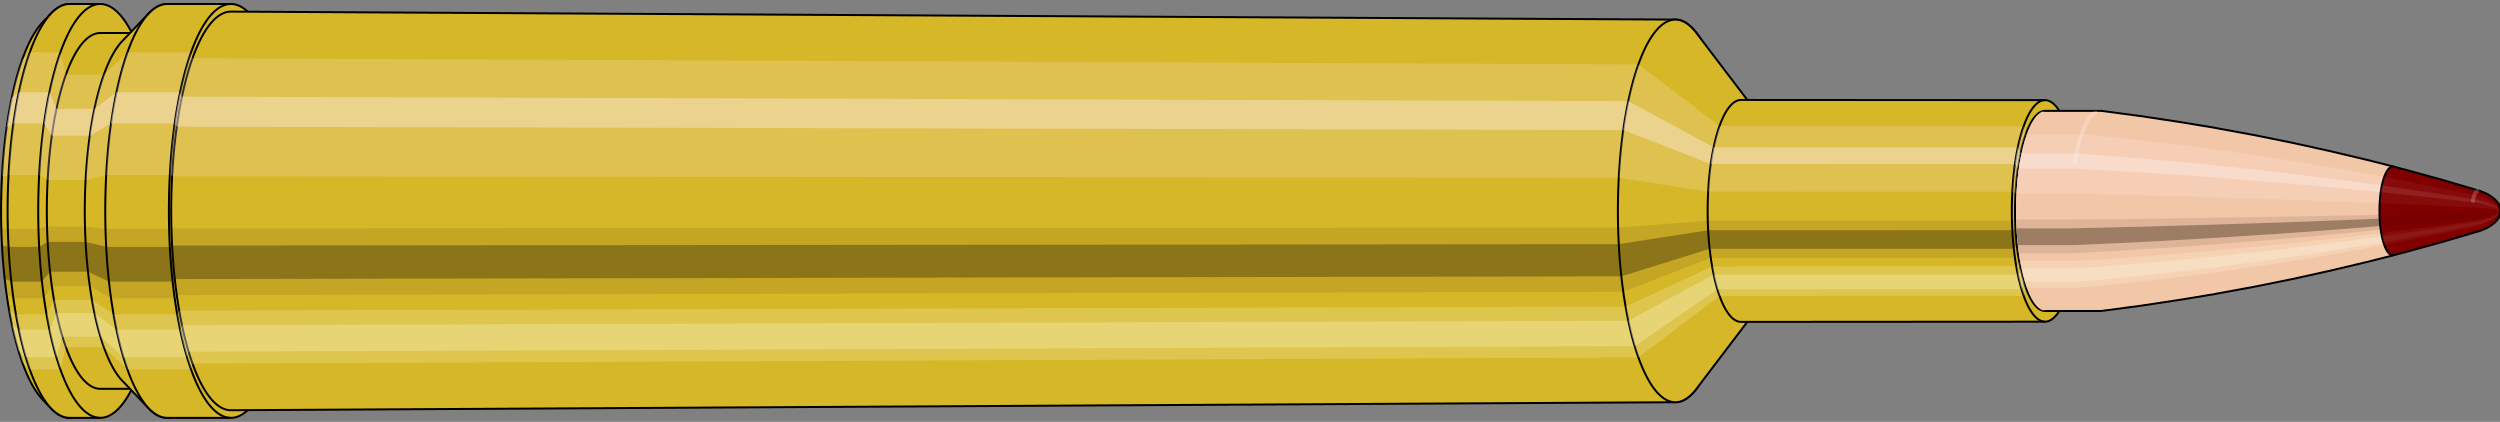 <svg viewBox="-0.604 -2.108 24.986 4.216" xmlns="http://www.w3.org/2000/svg" xmlns:xlink="http://www.w3.org/1999/xlink"><rect x="-0.604" y="-2.108" width="24.986" height="4.216" fill="#808080" stroke="none"/><defs><clipPath id="clip"><ellipse style="fill:white;stroke:none" cx="19.845"  cy="0"  rx="0.3"  ry="1"/><rect style="fill:white;" x="19.845"  y="-2"  width="100"  height="4"/></clipPath></defs><g id="calibersvg"><path style="fill:#d6b728;stroke:black;stroke-width:0.02;" d=" M -0.178 -1.885
 A 0.593 1.976 0 0 0 -0.178 1.885

 L -0.094 1.973
 A 0.62 2.068 0 1 0 -0.094 -1.973
 L -0.178 -1.885
 Z"/>
<path style="fill:#ffefef;opacity:0.2;" d=" M -0.381 -1.514
 A 0.593 1.976 0 0 0 -0.584 -0.343

 L -0.519 -0.359
 A 0.62 2.068 0 0 1 -0.307 -1.584

 L -0.381 -1.514
 Z "/>
<path style="fill:#ffefef;opacity:0.4;" d=" M -0.486 -1.133
 A 0.593 1.976 0 0 0 -0.537 -0.835

 L -0.47 -0.874
 A 0.62 2.068 0 0 1 -0.416 -1.186

 L -0.486 -1.133
 Z "/>
<path style="fill:#201000;opacity:0.1;" d=" M -0.591 0.172
 A 0.593 1.976 0 0 0 -0.584 0.343

 L -0.519 0.359
 A 0.62 2.068 0 0 1 -0.526 0.18

 L -0.591 0.172
 Z "/>
<path style="fill:#201000;opacity:0.4;" d=" M -0.584 0.343
 A 0.593 1.976 0 0 0 -0.557 0.676

 L -0.491 0.707
 A 0.62 2.068 0 0 1 -0.519 0.359

 L -0.584 0.343
 Z "/>
<path style="fill:#201000;opacity:0.1;" d=" M -0.557 0.676
 A 0.593 1.976 0 0 0 -0.537 0.835

 L -0.47 0.874
 A 0.62 2.068 0 0 1 -0.491 0.707

 L -0.557 0.676
 Z "/>
<path style="fill:#ffffe8;opacity:0.2;" d=" M -0.513 0.988
 A 0.593 1.976 0 0 0 -0.486 1.133

 L -0.416 1.186
 A 0.62 2.068 0 0 1 -0.445 1.034

 L -0.513 0.988
 Z "/>
<path style="fill:#ffffe8;opacity:0.4;" d=" M -0.486 1.133
 A 0.593 1.976 0 0 0 -0.419 1.397

 L -0.347 1.462
 A 0.62 2.068 0 0 1 -0.416 1.186

 L -0.486 1.133
 Z "/>
<path style="fill:#ffffe8;opacity:0.2;" d=" M -0.419 1.397
 A 0.593 1.976 0 0 0 -0.381 1.514

 L -0.307 1.584
 A 0.62 2.068 0 0 1 -0.347 1.462

 L -0.419 1.397
 Z "/>
<path style="fill:#d6b728;stroke:black;stroke-width:0.02;" d=" M 0.092 -2.068
 A 0.62 2.068 0 0 0 0.092 2.068

 L 0.398 2.068
 A 0.62 2.068 0 0 0 0.398 -2.068
 L 0.092 -2.068
 Z "/>
<path style="fill:#ffefef;opacity:0.2;" d=" M -0.307 -1.584
 A 0.62 2.068 0 0 0 -0.519 -0.359

 L -0.213 -0.359
 A 0.62 2.068 0 0 1 -0.001 -1.584

 L -0.307 -1.584
 Z "/>
<path style="fill:#ffefef;opacity:0.4;" d=" M -0.416 -1.186
 A 0.62 2.068 0 0 0 -0.47 -0.874

 L -0.164 -0.874
 A 0.62 2.068 0 0 1 -0.11 -1.186

 L -0.416 -1.186
 Z "/>
<path style="fill:#201000;opacity:0.1;" d=" M -0.526 0.18
 A 0.62 2.068 0 0 0 -0.519 0.359

 L -0.213 0.359
 A 0.62 2.068 0 0 1 -0.22 0.18

 L -0.526 0.18
 Z "/>
<path style="fill:#201000;opacity:0.4;" d=" M -0.519 0.359
 A 0.62 2.068 0 0 0 -0.491 0.707

 L -0.185 0.707
 A 0.62 2.068 0 0 1 -0.213 0.359

 L -0.519 0.359
 Z "/>
<path style="fill:#201000;opacity:0.1;" d=" M -0.491 0.707
 A 0.62 2.068 0 0 0 -0.47 0.874

 L -0.164 0.874
 A 0.62 2.068 0 0 1 -0.185 0.707

 L -0.491 0.707
 Z "/>
<path style="fill:#ffffe8;opacity:0.2;" d=" M -0.445 1.034
 A 0.62 2.068 0 0 0 -0.416 1.186

 L -0.11 1.186
 A 0.62 2.068 0 0 1 -0.139 1.034

 L -0.445 1.034
 Z "/>
<path style="fill:#ffffe8;opacity:0.4;" d=" M -0.416 1.186
 A 0.62 2.068 0 0 0 -0.347 1.462

 L -0.04 1.462
 A 0.62 2.068 0 0 1 -0.11 1.186

 L -0.416 1.186
 Z "/>
<path style="fill:#ffffe8;opacity:0.2;" d=" M -0.347 1.462
 A 0.62 2.068 0 0 0 -0.307 1.584

 L -0.001 1.584
 A 0.62 2.068 0 0 1 -0.04 1.462

 L -0.347 1.462
 Z "/>
<path style="fill:#d6b728;stroke:black;stroke-width:0.02;" d=" M 0.398 -1.778
 A 0.534 1.778 0 0 0 0.398 1.778

 L 0.778 1.778
 A 0.534 1.778 0 0 0 0.778 -1.778
 L 0.398 -1.778
 Z "/>
<path style="fill:none;stroke:black;stroke-width:0.02;" d=" M 0.398 -2.068
 A 0.62 2.068 0 0 0 0.398 2.068
"/>
<path style="fill:#ffefef;opacity:0.2;" d=" M -0.001 -1.584
 A 0.62 2.068 0 0 0 -0.213 -0.359

 L -0.127 -0.309
 L 0.253 -0.309
 A 0.534 1.778 0 0 1 0.435 -1.362

 L 0.055 -1.362
 L -0.001 -1.584
 Z "/>
<path style="fill:#ffefef;opacity:0.4;" d=" M -0.11 -1.186
 A 0.62 2.068 0 0 0 -0.164 -0.874

 L -0.085 -0.752
 L 0.295 -0.752
 A 0.534 1.778 0 0 1 0.341 -1.02

 L -0.039 -1.02
 L -0.11 -1.186
 Z "/>
<path style="fill:#201000;opacity:0.1;" d=" M -0.22 0.18
 A 0.62 2.068 0 0 0 -0.213 0.359

 L -0.127 0.309
 L 0.253 0.309
 A 0.534 1.778 0 0 1 0.247 0.155

 L -0.133 0.155
 L -0.22 0.18
 Z "/>
<path style="fill:#201000;opacity:0.4;" d=" M -0.213 0.359
 A 0.62 2.068 0 0 0 -0.185 0.707

 L -0.103 0.608
 L 0.277 0.608
 A 0.534 1.778 0 0 1 0.253 0.309

 L -0.127 0.309
 L -0.213 0.359
 Z "/>
<path style="fill:#201000;opacity:0.1;" d=" M -0.185 0.707
 A 0.62 2.068 0 0 0 -0.164 0.874

 L -0.085 0.752
 L 0.295 0.752
 A 0.534 1.778 0 0 1 0.277 0.608

 L -0.103 0.608
 L -0.185 0.707
 Z "/>
<path style="fill:#ffffe8;opacity:0.2;" d=" M -0.139 1.034
 A 0.62 2.068 0 0 0 -0.11 1.186

 L -0.039 1.02
 L 0.341 1.02
 A 0.534 1.778 0 0 1 0.316 0.889

 L -0.064 0.889
 L -0.139 1.034
 Z "/>
<path style="fill:#ffffe8;opacity:0.4;" d=" M -0.11 1.186
 A 0.62 2.068 0 0 0 -0.04 1.462

 L 0.021 1.258
 L 0.401 1.258
 A 0.534 1.778 0 0 1 0.341 1.02

 L -0.039 1.02
 L -0.11 1.186
 Z "/>
<path style="fill:#ffffe8;opacity:0.2;" d=" M -0.04 1.462
 A 0.62 2.068 0 0 0 -0.001 1.584

 L 0.055 1.362
 L 0.435 1.362
 A 0.534 1.778 0 0 1 0.401 1.258

 L 0.021 1.258
 L -0.04 1.462
 Z "/>
<path style="fill:#d6b728;stroke:black;stroke-width:0.02;" d=" M 0.618 -1.697
 A 0.534 1.778 0 0 0 0.618 1.697

 L 0.882 1.973
 A 0.62 2.068 0 1 0 0.882 -1.973
 L 0.618 -1.697
 Z "/>
<path style="fill:#ffefef;opacity:0.2;" d=" M 0.435 -1.362
 A 0.534 1.778 0 0 0 0.253 -0.309

 L 0.457 -0.359
 A 0.62 2.068 0 0 1 0.669 -1.584

 L 0.435 -1.362
 Z "/>
<path style="fill:#ffefef;opacity:0.4;" d=" M 0.341 -1.02
 A 0.534 1.778 0 0 0 0.295 -0.752

 L 0.505 -0.874
 A 0.62 2.068 0 0 1 0.559 -1.186

 L 0.341 -1.02
 Z "/>
<path style="fill:#201000;opacity:0.1;" d=" M 0.247 0.155
 A 0.534 1.778 0 0 0 0.253 0.309

 L 0.457 0.359
 A 0.62 2.068 0 0 1 0.45 0.18

 L 0.247 0.155
 Z "/>
<path style="fill:#201000;opacity:0.4;" d=" M 0.253 0.309
 A 0.534 1.778 0 0 0 0.277 0.608

 L 0.485 0.707
 A 0.62 2.068 0 0 1 0.457 0.359

 L 0.253 0.309
 Z "/>
<path style="fill:#201000;opacity:0.1;" d=" M 0.277 0.608
 A 0.534 1.778 0 0 0 0.295 0.752

 L 0.505 0.874
 A 0.62 2.068 0 0 1 0.485 0.707

 L 0.277 0.608
 Z "/>
<path style="fill:#ffffe8;opacity:0.2;" d=" M 0.316 0.889
 A 0.534 1.778 0 0 0 0.341 1.02

 L 0.559 1.186
 A 0.62 2.068 0 0 1 0.53 1.034

 L 0.316 0.889
 Z "/>
<path style="fill:#ffffe8;opacity:0.4;" d=" M 0.341 1.02
 A 0.534 1.778 0 0 0 0.401 1.258

 L 0.629 1.462
 A 0.62 2.068 0 0 1 0.559 1.186

 L 0.341 1.02
 Z "/>
<path style="fill:#ffffe8;opacity:0.2;" d=" M 0.401 1.258
 A 0.534 1.778 0 0 0 0.435 1.362

 L 0.669 1.584
 A 0.62 2.068 0 0 1 0.629 1.462

 L 0.401 1.258
 Z "/>
<path style="fill:#d6b728;stroke:black;stroke-width:0.02;" d=" M 1.068 -2.068
 A 0.62 2.068 0 0 0 1.068 2.068

 L 1.704 2.068
 A 0.62 2.068 0 0 0 1.704 -2.068
 L 1.068 -2.068
 Z "/>
<path style="fill:#ffefef;opacity:0.2;" d=" M 0.669 -1.584
 A 0.62 2.068 0 0 0 0.457 -0.359

 L 1.093 -0.359
 A 0.62 2.068 0 0 1 1.305 -1.584

 L 0.669 -1.584
 Z "/>
<path style="fill:#ffefef;opacity:0.4;" d=" M 0.559 -1.186
 A 0.62 2.068 0 0 0 0.505 -0.874

 L 1.141 -0.874
 A 0.62 2.068 0 0 1 1.195 -1.186

 L 0.559 -1.186
 Z "/>
<path style="fill:#201000;opacity:0.1;" d=" M 0.45 0.18
 A 0.62 2.068 0 0 0 0.457 0.359

 L 1.093 0.359
 A 0.62 2.068 0 0 1 1.085 0.18

 L 0.45 0.18
 Z "/>
<path style="fill:#201000;opacity:0.4;" d=" M 0.457 0.359
 A 0.62 2.068 0 0 0 0.485 0.707

 L 1.121 0.707
 A 0.62 2.068 0 0 1 1.093 0.359

 L 0.457 0.359
 Z "/>
<path style="fill:#201000;opacity:0.1;" d=" M 0.485 0.707
 A 0.62 2.068 0 0 0 0.505 0.874

 L 1.141 0.874
 A 0.62 2.068 0 0 1 1.121 0.707

 L 0.485 0.707
 Z "/>
<path style="fill:#ffffe8;opacity:0.2;" d=" M 0.53 1.034
 A 0.62 2.068 0 0 0 0.559 1.186

 L 1.195 1.186
 A 0.62 2.068 0 0 1 1.166 1.034

 L 0.53 1.034
 Z "/>
<path style="fill:#ffffe8;opacity:0.4;" d=" M 0.559 1.186
 A 0.62 2.068 0 0 0 0.629 1.462

 L 1.265 1.462
 A 0.62 2.068 0 0 1 1.195 1.186

 L 0.559 1.186
 Z "/>
<path style="fill:#ffffe8;opacity:0.2;" d=" M 0.629 1.462
 A 0.62 2.068 0 0 0 0.669 1.584

 L 1.305 1.584
 A 0.62 2.068 0 0 1 1.265 1.462

 L 0.629 1.462
 Z "/>
<path style="fill:#d6b728;stroke:black;stroke-width:0.02;" d=" M 1.704 -1.992
 A 0.597 1.992 0 1 0 1.704 1.992

 L 16.141 1.912
 A 0.574 1.912 0 0 0 16.141 -1.912
 L 1.704 -1.992
 Z "/>
<path style="fill:none;stroke:black;stroke-width:0.02;" d=" M 1.704 -2.068
 A 0.62 2.068 0 0 0 1.704 2.068
"/>
<path style="fill:#ffefef;opacity:0.2;" d=" M 1.305 -1.584
 A 0.62 2.068 0 0 0 1.093 -0.359

 L 1.115 -0.346
 L 15.575 -0.332
 A 0.574 1.912 0 0 1 15.771 -1.464

 L 1.319 -1.526
 L 1.305 -1.584
 Z "/>
<path style="fill:#ffefef;opacity:0.4;" d=" M 1.195 -1.186
 A 0.62 2.068 0 0 0 1.141 -0.874

 L 1.162 -0.842
 L 15.62 -0.808
 A 0.574 1.912 0 0 1 15.67 -1.097

 L 1.214 -1.142
 L 1.195 -1.186
 Z "/>
<path style="fill:#201000;opacity:0.1;" d=" M 1.085 0.18
 A 0.62 2.068 0 0 0 1.093 0.359

 L 1.115 0.346
 L 15.575 0.332
 A 0.574 1.912 0 0 1 15.569 0.167

 L 1.108 0.174
 L 1.085 0.18
 Z "/>
<path style="fill:#201000;opacity:0.4;" d=" M 1.093 0.359
 A 0.62 2.068 0 0 0 1.121 0.707

 L 1.142 0.681
 L 15.601 0.654
 A 0.574 1.912 0 0 1 15.575 0.332

 L 1.115 0.346
 L 1.093 0.359
 Z "/>
<path style="fill:#201000;opacity:0.1;" d=" M 1.121 0.707
 A 0.62 2.068 0 0 0 1.141 0.874

 L 1.162 0.842
 L 15.62 0.808
 A 0.574 1.912 0 0 1 15.601 0.654

 L 1.142 0.681
 L 1.121 0.707
 Z "/>
<path style="fill:#ffffe8;opacity:0.2;" d=" M 1.166 1.034
 A 0.62 2.068 0 0 0 1.195 1.186

 L 1.214 1.142
 L 15.67 1.097
 A 0.574 1.912 0 0 1 15.643 0.956

 L 1.186 0.996
 L 1.166 1.034
 Z "/>
<path style="fill:#ffffe8;opacity:0.4;" d=" M 1.195 1.186
 A 0.62 2.068 0 0 0 1.265 1.462

 L 1.281 1.408
 L 15.735 1.352
 A 0.574 1.912 0 0 1 15.67 1.097

 L 1.214 1.142
 L 1.195 1.186
 Z "/>
<path style="fill:#ffffe8;opacity:0.2;" d=" M 1.265 1.462
 A 0.62 2.068 0 0 0 1.305 1.584

 L 1.319 1.526
 L 15.771 1.464
 A 0.574 1.912 0 0 1 15.735 1.352

 L 1.281 1.408
 L 1.265 1.462
 Z "/>
<path style="fill:#d6b728;stroke:black;stroke-width:0.02;" d=" M 16.351 -1.778
 A 0.574 1.912 0 1 0 16.351 1.778

 L 16.918 1.032
 A 0.333 1.109 0 0 0 16.918 -1.032
 L 16.351 -1.778
 Z "/>
<path style="fill:#ffefef;opacity:0.2;" d=" M 15.771 -1.464
 A 0.574 1.912 0 0 0 15.575 -0.332

 L 16.468 -0.193
 A 0.333 1.109 0 0 1 16.582 -0.85

 L 15.771 -1.464
 Z "/>
<path style="fill:#ffefef;opacity:0.4;" d=" M 15.67 -1.097
 A 0.574 1.912 0 0 0 15.62 -0.808

 L 16.494 -0.469
 A 0.333 1.109 0 0 1 16.523 -0.636

 L 15.67 -1.097
 Z "/>
<path style="fill:#201000;opacity:0.1;" d=" M 15.569 0.167
 A 0.574 1.912 0 0 0 15.575 0.332

 L 16.468 0.193
 A 0.333 1.109 0 0 1 16.464 0.097

 L 15.569 0.167
 Z "/>
<path style="fill:#201000;opacity:0.4;" d=" M 15.575 0.332
 A 0.574 1.912 0 0 0 15.601 0.654

 L 16.483 0.379
 A 0.333 1.109 0 0 1 16.468 0.193

 L 15.575 0.332
 Z "/>
<path style="fill:#201000;opacity:0.1;" d=" M 15.601 0.654
 A 0.574 1.912 0 0 0 15.62 0.808

 L 16.494 0.469
 A 0.333 1.109 0 0 1 16.483 0.379

 L 15.601 0.654
 Z "/>
<path style="fill:#ffffe8;opacity:0.2;" d=" M 15.643 0.956
 A 0.574 1.912 0 0 0 15.67 1.097

 L 16.523 0.636
 A 0.333 1.109 0 0 1 16.508 0.555

 L 15.643 0.956
 Z "/>
<path style="fill:#ffffe8;opacity:0.4;" d=" M 15.67 1.097
 A 0.574 1.912 0 0 0 15.735 1.352

 L 16.561 0.784
 A 0.333 1.109 0 0 1 16.523 0.636

 L 15.67 1.097
 Z "/>
<path style="fill:#ffffe8;opacity:0.2;" d=" M 15.735 1.352
 A 0.574 1.912 0 0 0 15.771 1.464

 L 16.582 0.85
 A 0.333 1.109 0 0 1 16.561 0.784

 L 15.735 1.352
 Z "/>
<path style="fill:#d6b728;stroke:black;stroke-width:0.02;" d=" M 16.796 -1.109
 A 0.333 1.109 0 1 0 16.796 1.109

 L 19.835 1.107
 A 0.332 1.107 0 0 0 19.835 -1.107
 L 16.796 -1.109
 Z "/>
<path style="fill:#ffefef;opacity:0.2;" d=" M 16.582 -0.85
 A 0.333 1.109 0 0 0 16.468 -0.193

 L 19.508 -0.192
 A 0.332 1.107 0 0 1 19.622 -0.848

 L 16.582 -0.85
 Z "/>
<path style="fill:#ffefef;opacity:0.4;" d=" M 16.523 -0.636
 A 0.333 1.109 0 0 0 16.494 -0.469

 L 19.534 -0.468
 A 0.332 1.107 0 0 1 19.563 -0.635

 L 16.523 -0.636
 Z "/>
<path style="fill:#201000;opacity:0.1;" d=" M 16.464 0.097
 A 0.333 1.109 0 0 0 16.468 0.193

 L 19.508 0.192
 A 0.332 1.107 0 0 1 19.504 0.097

 L 16.464 0.097
 Z "/>
<path style="fill:#201000;opacity:0.4;" d=" M 16.468 0.193
 A 0.333 1.109 0 0 0 16.483 0.379

 L 19.523 0.379
 A 0.332 1.107 0 0 1 19.508 0.192

 L 16.468 0.193
 Z "/>
<path style="fill:#201000;opacity:0.1;" d=" M 16.483 0.379
 A 0.333 1.109 0 0 0 16.494 0.469

 L 19.534 0.468
 A 0.332 1.107 0 0 1 19.523 0.379

 L 16.483 0.379
 Z "/>
<path style="fill:#ffffe8;opacity:0.2;" d=" M 16.508 0.555
 A 0.333 1.109 0 0 0 16.523 0.636

 L 19.563 0.635
 A 0.332 1.107 0 0 1 19.548 0.553

 L 16.508 0.555
 Z "/>
<path style="fill:#ffffe8;opacity:0.4;" d=" M 16.523 0.636
 A 0.333 1.109 0 0 0 16.561 0.784

 L 19.6 0.783
 A 0.332 1.107 0 0 1 19.563 0.635

 L 16.523 0.636
 Z "/>
<path style="fill:#ffffe8;opacity:0.2;" d=" M 16.561 0.784
 A 0.333 1.109 0 0 0 16.582 0.85

 L 19.622 0.848
 A 0.332 1.107 0 0 1 19.6 0.783

 L 16.561 0.784
 Z "/>
<ellipse style="fill:black;opacity:0.7;" cx="19.835"  cy="0"  rx="0.3"  ry="1"/>
<path style="fill:none;stroke:black;stroke-width:0.02" d=" M 19.835 1
 A 0.3 1 0 0 0 19.835 -1
"/>
<path style="fill:none;stroke:black;stroke-width:0.02;" d=" M 19.835 -1.107
 A 0.332 1.107 0 0 0 19.835 1.107
"/>
<path style="fill:none;stroke:black;stroke-width:0.02;" d=" M 19.835 -1
 A 0.3 1 0 0 0 19.835 1
"/>
<path style="fill:#ffefef;opacity:0.2;" d=" M 19.622 -0.848
 A 0.332 1.107 0 0 0 19.508 -0.192

 L 19.54 -0.174
 A 0.3 1 0 0 1 19.642 -0.766

 L 19.622 -0.848
 Z "/>
<path style="fill:#ffefef;opacity:0.4;" d=" M 19.563 -0.635
 A 0.332 1.107 0 0 0 19.534 -0.468

 L 19.563 -0.423
 A 0.3 1 0 0 1 19.589 -0.574

 L 19.563 -0.635
 Z "/>
<path style="fill:#201000;opacity:0.1;" d=" M 19.504 0.097
 A 0.332 1.107 0 0 0 19.508 0.192

 L 19.54 0.174
 A 0.3 1 0 0 1 19.536 0.087

 L 19.504 0.097
 Z "/>
<path style="fill:#201000;opacity:0.4;" d=" M 19.508 0.192
 A 0.332 1.107 0 0 0 19.523 0.379

 L 19.553 0.342
 A 0.3 1 0 0 1 19.54 0.174

 L 19.508 0.192
 Z "/>
<path style="fill:#201000;opacity:0.1;" d=" M 19.523 0.379
 A 0.332 1.107 0 0 0 19.534 0.468

 L 19.563 0.423
 A 0.3 1 0 0 1 19.553 0.342

 L 19.523 0.379
 Z "/>
<path style="fill:#ffffe8;opacity:0.2;" d=" M 19.548 0.553
 A 0.332 1.107 0 0 0 19.563 0.635

 L 19.589 0.574
 A 0.3 1 0 0 1 19.575 0.5

 L 19.548 0.553
 Z "/>
<path style="fill:#ffffe8;opacity:0.4;" d=" M 19.563 0.635
 A 0.332 1.107 0 0 0 19.6 0.783

 L 19.623 0.707
 A 0.3 1 0 0 1 19.589 0.574

 L 19.563 0.635
 Z "/>
<path style="fill:#ffffe8;opacity:0.2;" d=" M 19.6 0.783
 A 0.332 1.107 0 0 0 19.622 0.848

 L 19.642 0.766
 A 0.3 1 0 0 1 19.623 0.707

 L 19.6 0.783
 Z "/>
</g><g clip-path="url(#clip)"><g id="bulletsvg" transform="translate(14.904 0)"><path style="fill:#f2c7a7;stroke:black;stroke-width:0.02;" d=" M -0.11 -0.685
 A 0.247 0.825 0 0 0 -0.11 0.685

 L -0.091 0.727
 A 0.263 0.876 0 0 0 -0.047 0.807
 L -0.023 0.84
 A 0.273 0.911 0 0 0 0.003 0.872
 L 0.028 0.897
 A 0.281 0.938 0 0 0 0.047 0.914
 L 0.073 0.934
 A 0.287 0.958 0 0 0 0.088 0.944
 L 0.115 0.96
 A 0.292 0.974 0 0 0 0.128 0.966
 L 0.155 0.978
 A 0.296 0.986 0 0 0 0.167 0.982
 L 0.194 0.99
 A 0.298 0.994 0 0 0 0.204 0.992
 L 0.232 0.997
 A 0.299 0.998 0 0 0 0.242 0.998
 L 0.27 1
 A 0.3 1 0 1 0 0.27 -1
 L 0.242 -0.998
 A 0.299 0.998 0 0 0 0.232 -0.997
 L 0.204 -0.992
 A 0.298 0.994 0 0 0 0.194 -0.99
 L 0.167 -0.982
 A 0.296 0.986 0 0 0 0.155 -0.978
 L 0.128 -0.966
 A 0.292 0.974 0 0 0 0.115 -0.96
 L 0.088 -0.944
 A 0.287 0.958 0 0 0 0.073 -0.934
 L 0.047 -0.914
 A 0.281 0.938 0 0 0 0.028 -0.897
 L 0.003 -0.872
 A 0.273 0.911 0 0 0 -0.023 -0.84
 L -0.047 -0.807
 A 0.263 0.876 0 0 0 -0.091 -0.727
 L -0.11 -0.685
 Z"/>
<path style="fill:#ffefef;opacity:0.2;" d=" M -0.132 -0.632
 A 0.247 0.825 0 0 0 -0.216 -0.143

 L -0.204 -0.152
 L -0.187 -0.158
 L -0.167 -0.163
 L -0.146 -0.166
 L -0.123 -0.169
 L -0.099 -0.171
 L -0.074 -0.173
 L -0.048 -0.173
 L -0.021 -0.174
 A 0.3 1 0 0 1 0.082 -0.766

 L 0.055 -0.765
 L 0.028 -0.761
 L 0.002 -0.755
 L -0.023 -0.746
 L -0.047 -0.734
 L -0.071 -0.718
 L -0.093 -0.698
 L -0.114 -0.671
 L -0.132 -0.632
 Z "/>
<path style="fill:#ffefef;opacity:0.4;" d=" M -0.175 -0.473
 A 0.247 0.825 0 0 0 -0.197 -0.348

 L -0.183 -0.37
 L -0.165 -0.385
 L -0.145 -0.396
 L -0.123 -0.405
 L -0.1 -0.412
 L -0.076 -0.417
 L -0.05 -0.42
 L -0.024 -0.422
 L 0.003 -0.423
 A 0.3 1 0 0 1 0.029 -0.574

 L 0.002 -0.573
 L -0.024 -0.57
 L -0.05 -0.565
 L -0.074 -0.559
 L -0.098 -0.55
 L -0.12 -0.538
 L -0.141 -0.523
 L -0.16 -0.502
 L -0.175 -0.473
 Z "/>
<path style="fill:#201000;opacity:0.1;" d=" M -0.219 0.072
 A 0.247 0.825 0 0 0 -0.216 0.143

 L -0.204 0.152
 L -0.187 0.158
 L -0.167 0.163
 L -0.146 0.166
 L -0.123 0.169
 L -0.099 0.171
 L -0.074 0.173
 L -0.048 0.173
 L -0.021 0.174
 A 0.3 1 0 0 1 -0.024 0.087

 L -0.051 0.087
 L -0.077 0.087
 L -0.102 0.086
 L -0.126 0.085
 L -0.149 0.084
 L -0.17 0.082
 L -0.19 0.079
 L -0.207 0.076
 L -0.219 0.072
 Z "/>
<path style="fill:#201000;opacity:0.4;" d=" M -0.216 0.143
 A 0.247 0.825 0 0 0 -0.205 0.282

 L -0.192 0.299
 L -0.174 0.312
 L -0.154 0.321
 L -0.133 0.328
 L -0.11 0.333
 L -0.085 0.337
 L -0.06 0.34
 L -0.034 0.342
 L -0.007 0.342
 A 0.3 1 0 0 1 -0.021 0.174

 L -0.048 0.173
 L -0.074 0.173
 L -0.099 0.171
 L -0.123 0.169
 L -0.146 0.166
 L -0.167 0.163
 L -0.187 0.158
 L -0.204 0.152
 L -0.216 0.143
 Z "/>
<path style="fill:#201000;opacity:0.1;" d=" M -0.205 0.282
 A 0.247 0.825 0 0 0 -0.197 0.348

 L -0.183 0.37
 L -0.165 0.385
 L -0.145 0.396
 L -0.123 0.405
 L -0.1 0.412
 L -0.076 0.417
 L -0.05 0.42
 L -0.024 0.422
 L 0.003 0.423
 A 0.3 1 0 0 1 -0.007 0.342

 L -0.034 0.342
 L -0.06 0.34
 L -0.085 0.337
 L -0.11 0.333
 L -0.133 0.328
 L -0.154 0.321
 L -0.174 0.312
 L -0.192 0.299
 L -0.205 0.282
 Z "/>
<path style="fill:#ffffe8;opacity:0.2;" d=" M -0.187 0.412
 A 0.247 0.825 0 0 0 -0.175 0.473

 L -0.16 0.502
 L -0.141 0.523
 L -0.12 0.538
 L -0.098 0.55
 L -0.074 0.559
 L -0.05 0.565
 L -0.024 0.57
 L 0.002 0.573
 L 0.029 0.574
 A 0.3 1 0 0 1 0.015 0.5

 L -0.012 0.499
 L -0.038 0.497
 L -0.064 0.493
 L -0.088 0.487
 L -0.112 0.479
 L -0.134 0.469
 L -0.154 0.456
 L -0.172 0.438
 L -0.187 0.412
 Z "/>
<path style="fill:#ffffe8;opacity:0.4;" d=" M -0.175 0.473
 A 0.247 0.825 0 0 0 -0.147 0.583

 L -0.131 0.619
 L -0.111 0.644
 L -0.089 0.663
 L -0.066 0.678
 L -0.042 0.689
 L -0.017 0.697
 L 0.009 0.703
 L 0.036 0.706
 L 0.063 0.707
 A 0.3 1 0 0 1 0.029 0.574

 L 0.002 0.573
 L -0.024 0.57
 L -0.05 0.565
 L -0.074 0.559
 L -0.098 0.55
 L -0.12 0.538
 L -0.141 0.523
 L -0.16 0.502
 L -0.175 0.473
 Z "/>
<path style="fill:#ffffe8;opacity:0.2;" d=" M -0.147 0.583
 A 0.247 0.825 0 0 0 -0.132 0.632

 L -0.114 0.671
 L -0.093 0.698
 L -0.071 0.718
 L -0.047 0.734
 L -0.023 0.746
 L 0.002 0.755
 L 0.028 0.761
 L 0.055 0.765
 L 0.082 0.766
 A 0.3 1 0 0 1 0.063 0.707

 L 0.036 0.706
 L 0.009 0.703
 L -0.017 0.697
 L -0.042 0.689
 L -0.066 0.678
 L -0.089 0.663
 L -0.111 0.644
 L -0.131 0.619
 L -0.147 0.583
 Z "/>
<path style="fill:#f2c7a7;stroke:black;stroke-width:0.02;" d=" M 0.275 -1
 A 0.3 1 0 0 0 0.275 1

 L 3.1 1
 A 0.3 1 0 0 0 3.1 -1
 L 0.275 -1
 Z "/>
<path style="fill:#ffefef;opacity:0.2;" d=" M 0.082 -0.766
 A 0.3 1 0 0 0 -0.021 -0.174

 L 2.804 -0.174
 A 0.3 1 0 0 1 2.907 -0.766

 L 0.082 -0.766
 Z "/>
<path style="fill:#ffefef;opacity:0.4;" d=" M 0.029 -0.574
 A 0.3 1 0 0 0 0.003 -0.423

 L 2.828 -0.423
 A 0.3 1 0 0 1 2.854 -0.574

 L 0.029 -0.574
 Z "/>
<path style="fill:#201000;opacity:0.1;" d=" M -0.024 0.087
 A 0.3 1 0 0 0 -0.021 0.174

 L 2.804 0.174
 A 0.3 1 0 0 1 2.801 0.087

 L -0.024 0.087
 Z "/>
<path style="fill:#201000;opacity:0.4;" d=" M -0.021 0.174
 A 0.3 1 0 0 0 -0.007 0.342

 L 2.818 0.342
 A 0.3 1 0 0 1 2.804 0.174

 L -0.021 0.174
 Z "/>
<path style="fill:#201000;opacity:0.1;" d=" M -0.007 0.342
 A 0.3 1 0 0 0 0.003 0.423

 L 2.828 0.423
 A 0.3 1 0 0 1 2.818 0.342

 L -0.007 0.342
 Z "/>
<path style="fill:#ffffe8;opacity:0.2;" d=" M 0.015 0.5
 A 0.3 1 0 0 0 0.029 0.574

 L 2.854 0.574
 A 0.3 1 0 0 1 2.84 0.5

 L 0.015 0.5
 Z "/>
<path style="fill:#ffffe8;opacity:0.4;" d=" M 0.029 0.574
 A 0.3 1 0 0 0 0.063 0.707

 L 2.888 0.707
 A 0.3 1 0 0 1 2.854 0.574

 L 0.029 0.574
 Z "/>
<path style="fill:#ffffe8;opacity:0.2;" d=" M 0.063 0.707
 A 0.3 1 0 0 0 0.082 0.766

 L 2.907 0.766
 A 0.3 1 0 0 1 2.888 0.707

 L 0.063 0.707
 Z "/>
<path style="fill:#f2c7a7;stroke:black;stroke-width:0.02;" d=" M 3.1 -0.95
 A 0.285 0.95 0 0 0 3.1 0.95

 L 3.479 0.95
 A 0.285 0.95 0 0 0 3.479 -0.95
 L 3.1 -0.95
 Z "/>
<path style="fill:none;stroke:black;stroke-width:0.02;" d=" M 3.1 -1
 A 0.3 1 0 0 0 3.1 1
"/>
<path style="fill:#ffefef;opacity:0.2;" d=" M 2.907 -0.766
 A 0.3 1 0 0 0 2.804 -0.174

 L 2.819 -0.165
 L 3.198 -0.165
 A 0.285 0.95 0 0 1 3.296 -0.728

 L 2.917 -0.728
 L 2.907 -0.766
 Z "/>
<path style="fill:#ffefef;opacity:0.4;" d=" M 2.854 -0.574
 A 0.3 1 0 0 0 2.828 -0.423

 L 2.841 -0.402
 L 3.22 -0.402
 A 0.285 0.95 0 0 1 3.245 -0.545

 L 2.866 -0.545
 L 2.854 -0.574
 Z "/>
<path style="fill:#201000;opacity:0.1;" d=" M 2.801 0.087
 A 0.3 1 0 0 0 2.804 0.174

 L 2.819 0.165
 L 3.198 0.165
 A 0.285 0.95 0 0 1 3.195 0.083

 L 2.816 0.083
 L 2.801 0.087
 Z "/>
<path style="fill:#201000;opacity:0.4;" d=" M 2.804 0.174
 A 0.3 1 0 0 0 2.818 0.342

 L 2.832 0.325
 L 3.211 0.325
 A 0.285 0.95 0 0 1 3.198 0.165

 L 2.819 0.165
 L 2.804 0.174
 Z "/>
<path style="fill:#201000;opacity:0.1;" d=" M 2.818 0.342
 A 0.3 1 0 0 0 2.828 0.423

 L 2.841 0.402
 L 3.22 0.402
 A 0.285 0.95 0 0 1 3.211 0.325

 L 2.832 0.325
 L 2.818 0.342
 Z "/>
<path style="fill:#ffffe8;opacity:0.2;" d=" M 2.84 0.5
 A 0.3 1 0 0 0 2.854 0.574

 L 2.866 0.545
 L 3.245 0.545
 A 0.285 0.95 0 0 1 3.232 0.475

 L 2.853 0.475
 L 2.84 0.5
 Z "/>
<path style="fill:#ffffe8;opacity:0.4;" d=" M 2.854 0.574
 A 0.3 1 0 0 0 2.888 0.707

 L 2.898 0.672
 L 3.277 0.672
 A 0.285 0.95 0 0 1 3.245 0.545

 L 2.866 0.545
 L 2.854 0.574
 Z "/>
<path style="fill:#ffffe8;opacity:0.2;" d=" M 2.888 0.707
 A 0.3 1 0 0 0 2.907 0.766

 L 2.917 0.728
 L 3.296 0.728
 A 0.285 0.95 0 0 1 3.277 0.672

 L 2.898 0.672
 L 2.888 0.707
 Z "/>
<path style="fill:#f2c7a7;stroke:black;stroke-width:0.02;" d=" M 3.479 -1
 A 0.3 1 0 0 0 3.479 1

 L 4.057 1
 A 0.3 1 0 0 0 4.057 -1
 L 3.479 -1
 Z "/>
<path style="fill:#ffefef;opacity:0.2;" d=" M 3.286 -0.766
 A 0.3 1 0 0 0 3.183 -0.174

 L 3.762 -0.174
 A 0.3 1 0 0 1 3.864 -0.766

 L 3.286 -0.766
 Z "/>
<path style="fill:#ffefef;opacity:0.4;" d=" M 3.233 -0.574
 A 0.3 1 0 0 0 3.207 -0.423

 L 3.785 -0.423
 A 0.3 1 0 0 1 3.811 -0.574

 L 3.233 -0.574
 Z "/>
<path style="fill:#201000;opacity:0.1;" d=" M 3.18 0.087
 A 0.3 1 0 0 0 3.183 0.174

 L 3.762 0.174
 A 0.3 1 0 0 1 3.758 0.087

 L 3.18 0.087
 Z "/>
<path style="fill:#201000;opacity:0.4;" d=" M 3.183 0.174
 A 0.3 1 0 0 0 3.197 0.342

 L 3.775 0.342
 A 0.3 1 0 0 1 3.762 0.174

 L 3.183 0.174
 Z "/>
<path style="fill:#201000;opacity:0.1;" d=" M 3.197 0.342
 A 0.3 1 0 0 0 3.207 0.423

 L 3.785 0.423
 A 0.3 1 0 0 1 3.775 0.342

 L 3.197 0.342
 Z "/>
<path style="fill:#ffffe8;opacity:0.2;" d=" M 3.219 0.5
 A 0.3 1 0 0 0 3.233 0.574

 L 3.811 0.574
 A 0.3 1 0 0 1 3.797 0.5

 L 3.219 0.5
 Z "/>
<path style="fill:#ffffe8;opacity:0.4;" d=" M 3.233 0.574
 A 0.3 1 0 0 0 3.267 0.707

 L 3.845 0.707
 A 0.3 1 0 0 1 3.811 0.574

 L 3.233 0.574
 Z "/>
<path style="fill:#ffffe8;opacity:0.2;" d=" M 3.267 0.707
 A 0.3 1 0 0 0 3.286 0.766

 L 3.864 0.766
 A 0.3 1 0 0 1 3.845 0.707

 L 3.267 0.707
 Z "/>
<path style="fill:#f2c7a7;stroke:black;stroke-width:0.02;" d=" M 4.057 -0.95
 A 0.285 0.95 0 0 0 4.057 0.95

 L 4.455 0.95
 A 0.285 0.95 0 0 0 4.455 -0.95
 L 4.057 -0.95
 Z "/>
<path style="fill:none;stroke:black;stroke-width:0.02;" d=" M 4.057 -1
 A 0.3 1 0 0 0 4.057 1
"/>
<path style="fill:#ffefef;opacity:0.2;" d=" M 3.864 -0.766
 A 0.3 1 0 0 0 3.762 -0.174

 L 3.776 -0.165
 L 4.175 -0.165
 A 0.285 0.95 0 0 1 4.272 -0.728

 L 3.874 -0.728
 L 3.864 -0.766
 Z "/>
<path style="fill:#ffefef;opacity:0.4;" d=" M 3.811 -0.574
 A 0.3 1 0 0 0 3.785 -0.423

 L 3.799 -0.402
 L 4.197 -0.402
 A 0.285 0.95 0 0 1 4.222 -0.545

 L 3.824 -0.545
 L 3.811 -0.574
 Z "/>
<path style="fill:#201000;opacity:0.1;" d=" M 3.758 0.087
 A 0.3 1 0 0 0 3.762 0.174

 L 3.776 0.165
 L 4.175 0.165
 A 0.285 0.95 0 0 1 4.171 0.083

 L 3.773 0.083
 L 3.758 0.087
 Z "/>
<path style="fill:#201000;opacity:0.4;" d=" M 3.762 0.174
 A 0.3 1 0 0 0 3.775 0.342

 L 3.789 0.325
 L 4.187 0.325
 A 0.285 0.95 0 0 1 4.175 0.165

 L 3.776 0.165
 L 3.762 0.174
 Z "/>
<path style="fill:#201000;opacity:0.1;" d=" M 3.775 0.342
 A 0.3 1 0 0 0 3.785 0.423

 L 3.799 0.402
 L 4.197 0.402
 A 0.285 0.95 0 0 1 4.187 0.325

 L 3.789 0.325
 L 3.775 0.342
 Z "/>
<path style="fill:#ffffe8;opacity:0.2;" d=" M 3.797 0.5
 A 0.3 1 0 0 0 3.811 0.574

 L 3.824 0.545
 L 4.222 0.545
 A 0.285 0.95 0 0 1 4.208 0.475

 L 3.81 0.475
 L 3.797 0.5
 Z "/>
<path style="fill:#ffffe8;opacity:0.4;" d=" M 3.811 0.574
 A 0.3 1 0 0 0 3.845 0.707

 L 3.856 0.672
 L 4.254 0.672
 A 0.285 0.95 0 0 1 4.222 0.545

 L 3.824 0.545
 L 3.811 0.574
 Z "/>
<path style="fill:#ffffe8;opacity:0.2;" d=" M 3.845 0.707
 A 0.3 1 0 0 0 3.864 0.766

 L 3.874 0.728
 L 4.272 0.728
 A 0.285 0.95 0 0 1 4.254 0.672

 L 3.856 0.672
 L 3.845 0.707
 Z "/>
<path style="fill:#f2c7a7;stroke:black;stroke-width:0.02;" d=" M 4.455 -1
 A 0.3 1 0 0 0 4.455 1

 L 5.488 1
 A 0.3 1 0 0 0 5.5 0.999
 L 5.877 0.949
 A 0.285 0.95 0 0 0 5.878 0.949
 L 6.255 0.892
 A 0.268 0.893 0 0 0 6.256 0.892
 L 6.633 0.83
 A 0.249 0.831 0 0 0 6.634 0.829
 L 7.01 0.76
 A 0.228 0.761 0 0 0 7.011 0.76
 L 7.387 0.684
 A 0.205 0.685 0 0 0 7.388 0.684
 L 7.764 0.601
 A 0.181 0.603 0 0 0 7.765 0.601
 L 8.14 0.512
 A 0.154 0.513 0 0 0 8.141 0.512
 L 8.418 0.442
 A 0.133 0.443 0 0 0 8.418 -0.442
 L 8.141 -0.512
 A 0.154 0.513 0 0 0 8.14 -0.512
 L 7.765 -0.601
 A 0.181 0.603 0 0 0 7.764 -0.601
 L 7.388 -0.684
 A 0.205 0.685 0 0 0 7.387 -0.684
 L 7.011 -0.76
 A 0.228 0.761 0 0 0 7.01 -0.76
 L 6.634 -0.829
 A 0.249 0.831 0 0 0 6.633 -0.83
 L 6.256 -0.892
 A 0.268 0.893 0 0 0 6.255 -0.892
 L 5.878 -0.949
 A 0.285 0.95 0 0 0 5.877 -0.949
 L 5.5 -0.999
 A 0.3 1 0 0 0 5.488 -1
 L 4.455 -1
 Z "/>
<path style="fill:#ffefef;opacity:0.2;" d=" M 4.262 -0.766
 A 0.3 1 0 0 0 4.16 -0.174

 L 5.193 -0.174
 L 5.585 -0.165
 L 5.979 -0.155
 L 6.375 -0.144
 L 6.773 -0.132
 L 7.172 -0.119
 L 7.574 -0.105
 L 7.978 -0.089
 L 8.278 -0.077
 A 0.133 0.443 0 0 1 8.323 -0.339

 L 8.03 -0.393
 L 7.636 -0.462
 L 7.243 -0.525
 L 6.851 -0.583
 L 6.46 -0.636
 L 6.071 -0.684
 L 5.683 -0.728
 L 5.295 -0.766
 L 4.262 -0.766
 Z "/>
<path style="fill:#ffefef;opacity:0.4;" d=" M 4.209 -0.574
 A 0.3 1 0 0 0 4.183 -0.423

 L 5.216 -0.423
 L 5.607 -0.401
 L 6 -0.378
 L 6.394 -0.351
 L 6.79 -0.322
 L 7.188 -0.289
 L 7.588 -0.255
 L 7.99 -0.217
 L 8.288 -0.187
 A 0.133 0.443 0 0 1 8.3 -0.254

 L 8.003 -0.294
 L 7.604 -0.346
 L 7.206 -0.393
 L 6.81 -0.436
 L 6.416 -0.476
 L 6.023 -0.512
 L 5.632 -0.545
 L 5.243 -0.574
 L 4.209 -0.574
 Z "/>
<path style="fill:#201000;opacity:0.1;" d=" M 4.156 0.087
 A 0.3 1 0 0 0 4.16 0.174

 L 5.193 0.174
 L 5.585 0.165
 L 5.979 0.155
 L 6.375 0.144
 L 6.773 0.132
 L 7.172 0.119
 L 7.574 0.105
 L 7.978 0.089
 L 8.278 0.077
 A 0.133 0.443 0 0 1 8.276 0.039

 L 7.976 0.045
 L 7.572 0.052
 L 7.17 0.06
 L 6.77 0.066
 L 6.372 0.072
 L 5.976 0.078
 L 5.582 0.083
 L 5.189 0.087
 L 4.156 0.087
 Z "/>
<path style="fill:#201000;opacity:0.4;" d=" M 4.16 0.174
 A 0.3 1 0 0 0 4.173 0.342

 L 5.207 0.342
 L 5.598 0.325
 L 5.991 0.306
 L 6.386 0.284
 L 6.783 0.26
 L 7.182 0.234
 L 7.582 0.206
 L 7.985 0.175
 L 8.284 0.151
 A 0.133 0.443 0 0 1 8.278 0.077

 L 7.978 0.089
 L 7.574 0.105
 L 7.172 0.119
 L 6.773 0.132
 L 6.375 0.144
 L 5.979 0.155
 L 5.585 0.165
 L 5.193 0.174
 L 4.16 0.174
 Z "/>
<path style="fill:#201000;opacity:0.1;" d=" M 4.173 0.342
 A 0.3 1 0 0 0 4.183 0.423

 L 5.216 0.423
 L 5.607 0.401
 L 6 0.378
 L 6.394 0.351
 L 6.79 0.322
 L 7.188 0.289
 L 7.588 0.255
 L 7.99 0.217
 L 8.288 0.187
 A 0.133 0.443 0 0 1 8.284 0.151

 L 7.985 0.175
 L 7.582 0.206
 L 7.182 0.234
 L 6.783 0.26
 L 6.386 0.284
 L 5.991 0.306
 L 5.598 0.325
 L 5.207 0.342
 L 4.173 0.342
 Z "/>
<path style="fill:#ffffe8;opacity:0.2;" d=" M 4.195 0.5
 A 0.3 1 0 0 0 4.209 0.574

 L 5.243 0.574
 L 5.632 0.545
 L 6.023 0.512
 L 6.416 0.476
 L 6.81 0.436
 L 7.206 0.393
 L 7.604 0.346
 L 8.003 0.294
 L 8.3 0.254
 A 0.133 0.443 0 0 1 8.293 0.221

 L 7.996 0.257
 L 7.595 0.301
 L 7.197 0.343
 L 6.8 0.381
 L 6.404 0.415
 L 6.011 0.447
 L 5.619 0.475
 L 5.229 0.5
 L 4.195 0.5
 Z "/>
<path style="fill:#ffffe8;opacity:0.4;" d=" M 4.209 0.574
 A 0.3 1 0 0 0 4.243 0.707

 L 5.276 0.707
 L 5.664 0.672
 L 6.053 0.632
 L 6.444 0.587
 L 6.836 0.538
 L 7.229 0.484
 L 7.624 0.426
 L 8.02 0.363
 L 8.315 0.313
 A 0.133 0.443 0 0 1 8.3 0.254

 L 8.003 0.294
 L 7.604 0.346
 L 7.206 0.393
 L 6.81 0.436
 L 6.416 0.476
 L 6.023 0.512
 L 5.632 0.545
 L 5.243 0.574
 L 4.209 0.574
 Z "/>
<path style="fill:#ffffe8;opacity:0.2;" d=" M 4.243 0.707
 A 0.3 1 0 0 0 4.262 0.766

 L 5.295 0.766
 L 5.683 0.728
 L 6.071 0.684
 L 6.46 0.636
 L 6.851 0.583
 L 7.243 0.525
 L 7.636 0.462
 L 8.03 0.393
 L 8.323 0.339
 A 0.133 0.443 0 0 1 8.315 0.313

 L 8.02 0.363
 L 7.624 0.426
 L 7.229 0.484
 L 6.836 0.538
 L 6.444 0.587
 L 6.053 0.632
 L 5.664 0.672
 L 5.276 0.707
 L 4.243 0.707
 Z "/>
<path style="fill:#800000;stroke:black;stroke-width:0.02;" d=" M 8.419 -0.441
 A 0.133 0.443 0 1 0 8.419 0.441

 L 8.516 0.416
 A 0.125 0.417 0 0 0 8.517 0.416
 L 8.892 0.313
 A 0.094 0.314 0 0 0 8.892 0.313
 L 9.266 0.203
 A 0.061 0.204 0 0 0 9.268 0.203
 L 9.289 0.196
 A 0.059 0.197 0 0 0 9.29 0.195
 L 9.311 0.187
 A 0.056 0.188 0 0 0 9.312 0.186
 L 9.334 0.177
 A 0.053 0.178 0 0 0 9.335 0.176
 L 9.356 0.166
 A 0.05 0.167 0 0 0 9.357 0.165
 L 9.378 0.152
 A 0.046 0.155 0 0 0 9.379 0.152
 L 9.4 0.137
 A 0.042 0.14 0 0 0 9.402 0.136
 L 9.422 0.119
 A 0.037 0.123 0 0 0 9.425 0.118
 L 9.444 0.097
 A 0.03 0.102 0 0 0 9.448 0.093
 L 9.466 0.067
 A 0.022 0.073 0 0 0 9.466 -0.067
 L 9.448 -0.093
 A 0.03 0.102 0 0 0 9.444 -0.097
 L 9.425 -0.118
 A 0.037 0.123 0 0 0 9.422 -0.119
 L 9.402 -0.136
 A 0.042 0.14 0 0 0 9.4 -0.137
 L 9.379 -0.152
 A 0.046 0.155 0 0 0 9.378 -0.152
 L 9.357 -0.165
 A 0.05 0.167 0 0 0 9.356 -0.166
 L 9.335 -0.176
 A 0.053 0.178 0 0 0 9.334 -0.177
 L 9.312 -0.186
 A 0.056 0.188 0 0 0 9.311 -0.187
 L 9.29 -0.195
 A 0.059 0.197 0 0 0 9.289 -0.196
 L 9.268 -0.203
 A 0.061 0.204 0 0 0 9.266 -0.203
 L 8.892 -0.313
 A 0.094 0.314 0 0 0 8.892 -0.313
 L 8.517 -0.416
 A 0.125 0.417 0 0 0 8.516 -0.416
 L 8.419 -0.441
 Z "/>
<path style="fill:#ffefef;opacity:0.047;" d=" M 8.323 -0.339
 A 0.133 0.443 0 0 0 8.278 -0.077

 L 8.383 -0.072
 L 8.791 -0.055
 L 9.201 -0.035
 L 9.225 -0.034
 L 9.249 -0.033
 L 9.274 -0.031
 L 9.299 -0.029
 L 9.324 -0.027
 L 9.35 -0.024
 L 9.377 -0.021
 L 9.405 -0.018
 L 9.436 -0.013
 A 0.022 0.073 0 0 1 9.443 -0.056

 L 9.416 -0.078
 L 9.39 -0.094
 L 9.365 -0.107
 L 9.34 -0.119
 L 9.316 -0.128
 L 9.292 -0.137
 L 9.268 -0.144
 L 9.245 -0.151
 L 9.222 -0.157
 L 8.823 -0.241
 L 8.426 -0.32
 L 8.323 -0.339
 Z "/>
<path style="fill:#ffefef;opacity:0.094;" d=" M 8.3 -0.254
 A 0.133 0.443 0 0 0 8.288 -0.187

 L 8.393 -0.176
 L 8.798 -0.133
 L 9.206 -0.086
 L 9.229 -0.083
 L 9.254 -0.08
 L 9.278 -0.075
 L 9.303 -0.071
 L 9.328 -0.065
 L 9.354 -0.059
 L 9.38 -0.052
 L 9.408 -0.043
 L 9.438 -0.031
 A 0.022 0.073 0 0 1 9.439 -0.042

 L 9.411 -0.058
 L 9.383 -0.071
 L 9.357 -0.081
 L 9.332 -0.089
 L 9.307 -0.096
 L 9.283 -0.102
 L 9.258 -0.108
 L 9.235 -0.113
 L 9.211 -0.117
 L 8.807 -0.18
 L 8.404 -0.239
 L 8.3 -0.254
 Z "/>
<path style="fill:#201000;opacity:0.024;" d=" M 8.276 0.039
 A 0.133 0.443 0 0 0 8.278 0.077

 L 8.383 0.072
 L 8.791 0.055
 L 9.201 0.035
 L 9.225 0.034
 L 9.249 0.033
 L 9.274 0.031
 L 9.299 0.029
 L 9.324 0.027
 L 9.35 0.024
 L 9.377 0.021
 L 9.405 0.018
 L 9.436 0.013
 A 0.022 0.073 0 0 1 9.435 0.006

 L 9.405 0.009
 L 9.377 0.011
 L 9.35 0.012
 L 9.324 0.013
 L 9.298 0.015
 L 9.273 0.015
 L 9.248 0.016
 L 9.224 0.017
 L 9.2 0.018
 L 8.79 0.027
 L 8.382 0.036
 L 8.276 0.039
 Z "/>
<path style="fill:#201000;opacity:0.094;" d=" M 8.278 0.077
 A 0.133 0.443 0 0 0 8.284 0.151

 L 8.389 0.143
 L 8.795 0.107
 L 9.203 0.07
 L 9.227 0.067
 L 9.252 0.064
 L 9.276 0.061
 L 9.301 0.057
 L 9.326 0.053
 L 9.352 0.048
 L 9.379 0.042
 L 9.407 0.035
 L 9.437 0.025
 A 0.022 0.073 0 0 1 9.436 0.013

 L 9.405 0.018
 L 9.377 0.021
 L 9.35 0.024
 L 9.324 0.027
 L 9.299 0.029
 L 9.274 0.031
 L 9.249 0.033
 L 9.225 0.034
 L 9.201 0.035
 L 8.791 0.055
 L 8.383 0.072
 L 8.278 0.077
 Z "/>
<path style="fill:#201000;opacity:0.024;" d=" M 8.284 0.151
 A 0.133 0.443 0 0 0 8.288 0.187

 L 8.393 0.176
 L 8.798 0.133
 L 9.206 0.086
 L 9.229 0.083
 L 9.254 0.08
 L 9.278 0.075
 L 9.303 0.071
 L 9.328 0.065
 L 9.354 0.059
 L 9.38 0.052
 L 9.408 0.043
 L 9.438 0.031
 A 0.022 0.073 0 0 1 9.437 0.025

 L 9.407 0.035
 L 9.379 0.042
 L 9.352 0.048
 L 9.326 0.053
 L 9.301 0.057
 L 9.276 0.061
 L 9.252 0.064
 L 9.227 0.067
 L 9.203 0.07
 L 8.795 0.107
 L 8.389 0.143
 L 8.284 0.151
 Z "/>
<path style="fill:#ffffe8;opacity:0.047;" d=" M 8.293 0.221
 A 0.133 0.443 0 0 0 8.3 0.254

 L 8.404 0.239
 L 8.807 0.18
 L 9.211 0.117
 L 9.235 0.113
 L 9.258 0.108
 L 9.283 0.102
 L 9.307 0.096
 L 9.332 0.089
 L 9.357 0.081
 L 9.383 0.071
 L 9.411 0.058
 L 9.439 0.042
 A 0.022 0.073 0 0 1 9.438 0.036

 L 9.409 0.051
 L 9.382 0.061
 L 9.355 0.07
 L 9.33 0.077
 L 9.305 0.084
 L 9.28 0.089
 L 9.256 0.094
 L 9.232 0.098
 L 9.208 0.102
 L 8.802 0.157
 L 8.398 0.209
 L 8.293 0.221
 Z "/>
<path style="fill:#ffffe8;opacity:0.094;" d=" M 8.3 0.254
 A 0.133 0.443 0 0 0 8.315 0.313

 L 8.418 0.295
 L 8.817 0.222
 L 9.218 0.144
 L 9.241 0.139
 L 9.265 0.133
 L 9.289 0.126
 L 9.313 0.118
 L 9.337 0.11
 L 9.362 0.099
 L 9.388 0.087
 L 9.414 0.072
 L 9.442 0.051
 A 0.022 0.073 0 0 1 9.439 0.042

 L 9.411 0.058
 L 9.383 0.071
 L 9.357 0.081
 L 9.332 0.089
 L 9.307 0.096
 L 9.283 0.102
 L 9.258 0.108
 L 9.235 0.113
 L 9.211 0.117
 L 8.807 0.18
 L 8.404 0.239
 L 8.3 0.254
 Z "/>
<path style="fill:#ffffe8;opacity:0.047;" d=" M 8.315 0.313
 A 0.133 0.443 0 0 0 8.323 0.339

 L 8.426 0.32
 L 8.823 0.241
 L 9.222 0.157
 L 9.245 0.151
 L 9.268 0.144
 L 9.292 0.137
 L 9.316 0.128
 L 9.34 0.119
 L 9.365 0.107
 L 9.39 0.094
 L 9.416 0.078
 L 9.443 0.056
 A 0.022 0.073 0 0 1 9.442 0.051

 L 9.414 0.072
 L 9.388 0.087
 L 9.362 0.099
 L 9.337 0.11
 L 9.313 0.118
 L 9.289 0.126
 L 9.265 0.133
 L 9.241 0.139
 L 9.218 0.144
 L 8.817 0.222
 L 8.418 0.295
 L 8.315 0.313
 Z "/>
<path style="fill:#ffefef;opacity:0.047;" d=" M 9.443 -0.056
 A 0.022 0.073 0 0 0 9.436 -0.013

 L 9.479 0
 A 0 0 0 0 1 9.479 0

 L 9.443 -0.056
 Z "/>
<path style="fill:#ffefef;opacity:0.094;" d=" M 9.439 -0.042
 A 0.022 0.073 0 0 0 9.438 -0.031

 L 9.479 0
 A 0 0 0 0 1 9.479 0

 L 9.439 -0.042
 Z "/>
<path style="fill:#201000;opacity:0.024;" d=" M 9.435 0.006
 A 0.022 0.073 0 0 0 9.436 0.013

 L 9.479 0
 A 0 0 0 0 1 9.479 0

 L 9.435 0.006
 Z "/>
<path style="fill:#201000;opacity:0.094;" d=" M 9.436 0.013
 A 0.022 0.073 0 0 0 9.437 0.025

 L 9.479 0
 A 0 0 0 0 1 9.479 0

 L 9.436 0.013
 Z "/>
<path style="fill:#201000;opacity:0.024;" d=" M 9.437 0.025
 A 0.022 0.073 0 0 0 9.438 0.031

 L 9.479 0
 A 0 0 0 0 1 9.479 0

 L 9.437 0.025
 Z "/>
<path style="fill:#ffffe8;opacity:0.047;" d=" M 9.438 0.036
 A 0.022 0.073 0 0 0 9.439 0.042

 L 9.479 0
 A 0 0 0 0 1 9.479 0

 L 9.438 0.036
 Z "/>
<path style="fill:#ffffe8;opacity:0.094;" d=" M 9.439 0.042
 A 0.022 0.073 0 0 0 9.442 0.051

 L 9.479 0
 A 0 0 0 0 1 9.479 0

 L 9.439 0.042
 Z "/>
<path style="fill:#ffffe8;opacity:0.047;" d=" M 9.442 0.051
 A 0.022 0.073 0 0 0 9.443 0.056

 L 9.479 0
 A 0 0 0 0 1 9.479 0

 L 9.442 0.051
 Z "/>
<path style="fill:none;stroke:white;stroke-width:0.04;opacity:0.2;stroke-linecap:round" d=" M 5.436 -0.985
 A 0.3 1 0 0 0 5.229 -0.5
"/>
<path style="fill:none;stroke:white;stroke-width:0.04;opacity:0.2;stroke-linecap:round" d=" M 9.25 -0.201
 A 0.061 0.204 0 0 0 9.208 -0.102
"/>
</g></g></svg>
